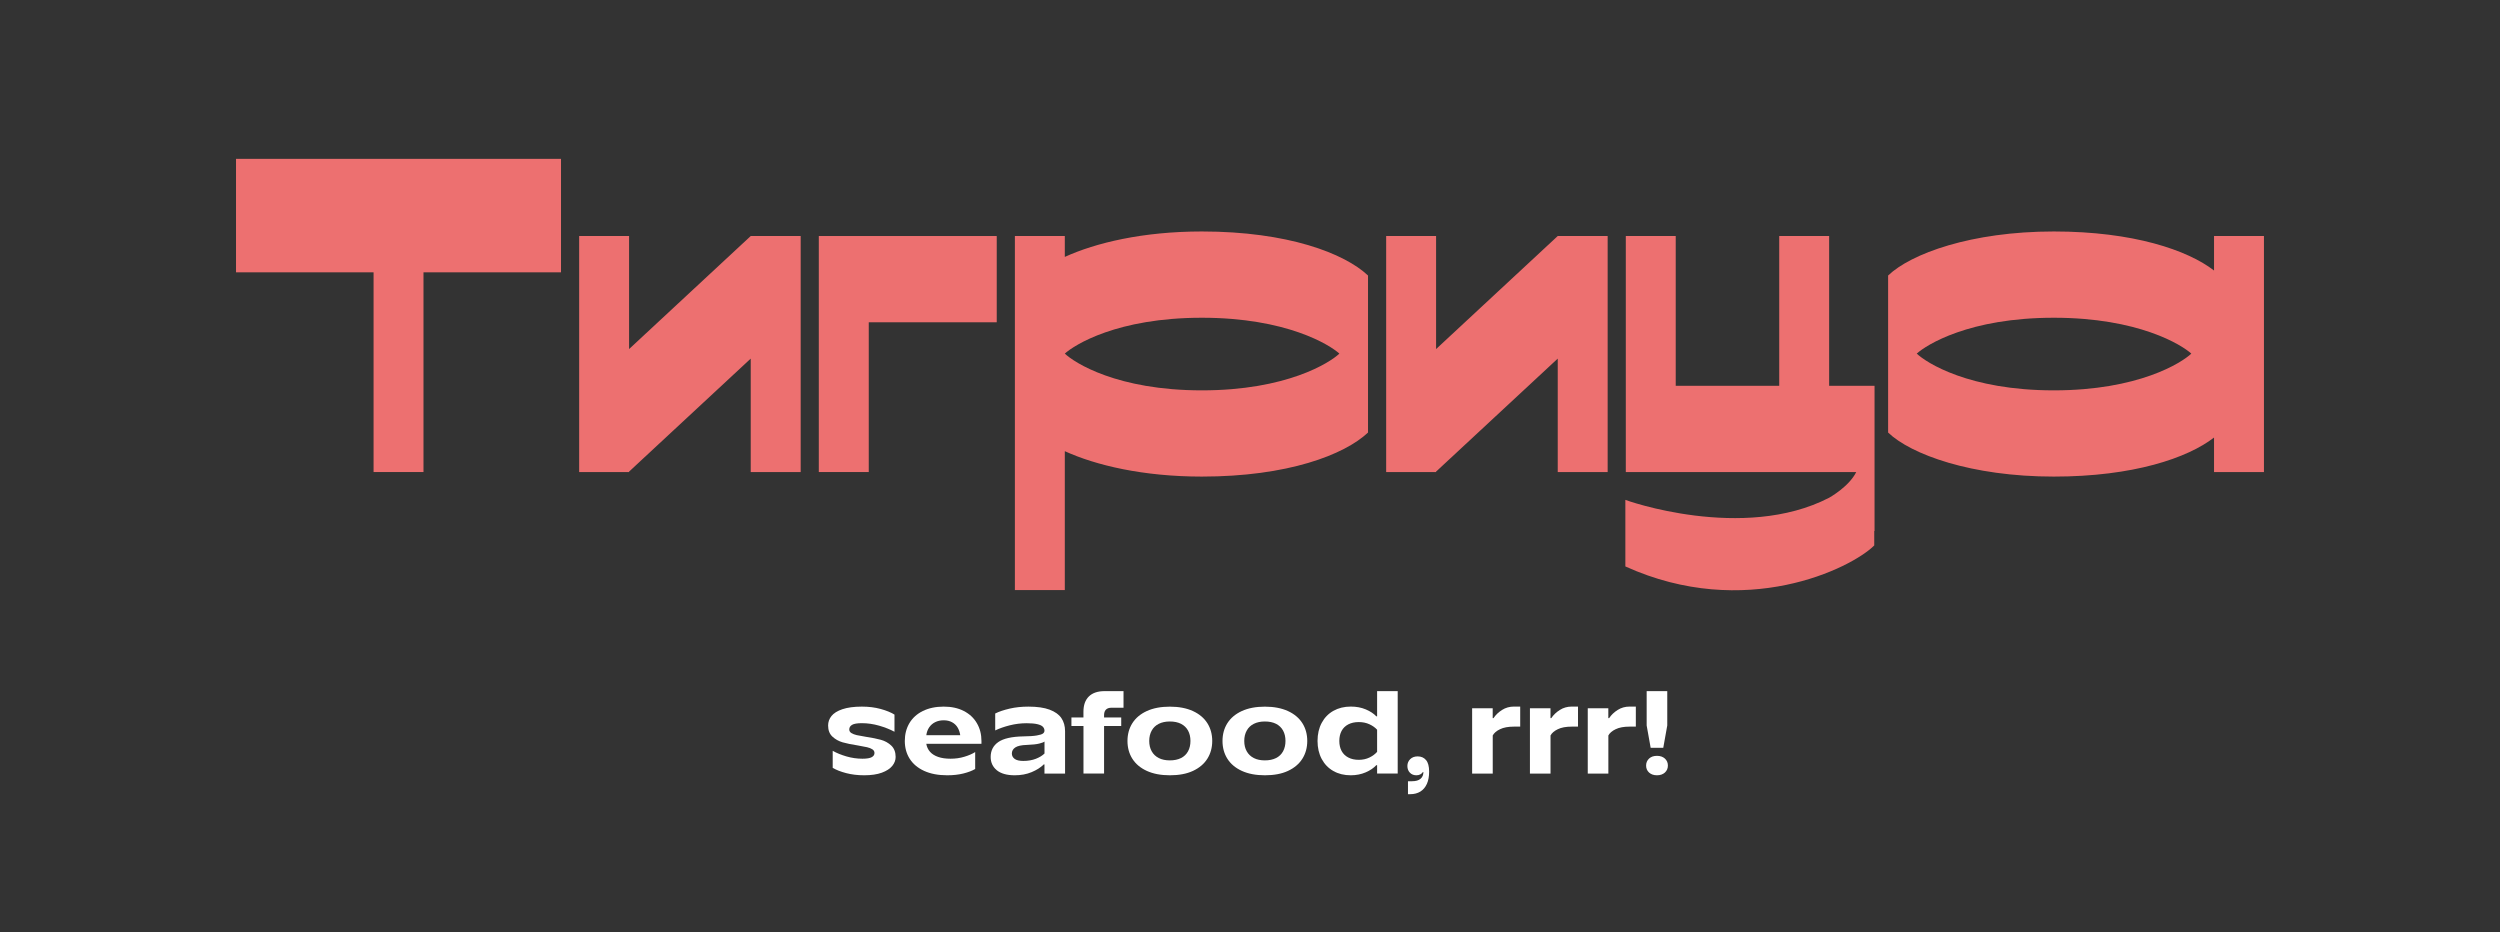<?xml version="1.0" encoding="UTF-8"?> <!-- Generator: Adobe Illustrator 23.0.5, SVG Export Plug-In . SVG Version: 6.00 Build 0) --> <svg xmlns="http://www.w3.org/2000/svg" xmlns:xlink="http://www.w3.org/1999/xlink" id="Layer_1" x="0px" y="0px" viewBox="0 0 676.11 252.17" style="enable-background:new 0 0 676.11 252.17;" xml:space="preserve"><rect x="0" y="0" width="676.11" height="252.17" fill="#333333" stroke="none"/> <style type="text/css"> .st0{fill:#20673B;} .st1{fill:#D34A26;} .st2{fill:#F4BA3E;} .st3{fill:#ED7070;} .st4{fill:#FFFFFF;} </style> <g> <g> <polygon class="st3" points="63.83,73.65 101.03,73.65 101.03,127.66 114.53,127.66 114.53,73.65 151.72,73.65 151.72,42.96 63.83,42.96 "></polygon> <polygon class="st3" points="170.13,94.4 170.13,63.83 156.63,63.83 156.63,127.66 170.13,127.66 170.13,127.54 203.03,96.98 203.03,127.66 216.54,127.66 216.54,63.83 203.03,63.83 "></polygon> <polygon class="st3" points="221.44,127.66 234.95,127.66 234.95,87.16 269.56,87.16 269.56,63.83 221.44,63.83 "></polygon> <path class="st3" d="M287.97,69.48v-5.65h-13.5v95.75l13.5,0l0-37.56c8.35,3.8,21.11,6.87,37.07,6.87 c23.2,0,38.54-5.89,44.93-11.91V74.51c-6.38-6.02-21.73-11.91-44.93-11.91C309.08,62.6,296.32,65.67,287.97,69.48z M325.04,105.57 c-22.95,0-34.49-7.49-37.07-9.94c2.58-2.33,14.12-9.7,37.07-9.7c22.95,0,34.62,7.37,37.19,9.7 C359.66,98.08,348,105.57,325.04,105.57z"></path> <polygon class="st3" points="388.38,94.4 388.38,63.83 374.88,63.83 374.88,127.66 388.38,127.66 388.38,127.54 421.28,96.98 421.28,127.66 434.78,127.66 434.78,63.83 421.28,63.83 "></polygon> <path class="st3" d="M494.68,63.83h-13.5l0,40.51l-27.99,0V63.83h-13.5v63.83c0,0,59.78,0,62.32,0c-1.96,3.98-7.33,6.95-7.33,6.95 c-23.26,12.03-55.18,0.63-55.11,0.57v18.01c32.37,14.68,61.08,0.54,67.31-5.68v-3.9h0.08l0-39.28l-12.28,0L494.68,63.83z"></path> <path class="st3" d="M598.77,63.83v9.33c-7.12-5.52-21.85-10.56-43.33-10.56c-22.34,0-38.67,6.02-44.81,11.91l0,42.47 c6.14,5.89,22.46,11.91,44.81,11.91c21.48,0,36.21-5.03,43.33-10.56v9.33l13.5,0V63.83H598.77z M555.44,105.57 c-22.95,0-34.49-7.49-37.07-9.94c2.58-2.33,14.12-9.7,37.07-9.7c22.95,0,34.62,7.37,37.19,9.7 C590.06,98.08,578.4,105.57,555.44,105.57z"></path> </g> <g> <g> <path class="st4" d="M233.71,209.67c-1.78,0-3.41-0.2-4.89-0.59s-2.69-0.87-3.62-1.42v-4.61c1.05,0.6,2.29,1.1,3.72,1.52 c1.42,0.41,2.87,0.62,4.33,0.62c1.18,0,2.01-0.14,2.51-0.42c0.5-0.28,0.74-0.65,0.74-1.13c0-0.41-0.19-0.74-0.57-0.99 c-0.38-0.25-0.86-0.44-1.44-0.57c-0.58-0.13-1.41-0.29-2.51-0.48c-1.65-0.25-3.01-0.53-4.09-0.84c-1.07-0.31-2-0.83-2.77-1.55 c-0.77-0.72-1.16-1.72-1.16-3c0-0.95,0.3-1.81,0.91-2.57c0.61-0.76,1.59-1.38,2.96-1.84s3.12-0.7,5.26-0.7 c1.84,0,3.52,0.21,5.06,0.63c1.54,0.42,2.79,0.93,3.76,1.53v4.64c-1.2-0.64-2.58-1.19-4.13-1.64c-1.56-0.45-3.12-0.68-4.69-0.68 c-1.26,0-2.14,0.15-2.65,0.45c-0.51,0.3-0.76,0.72-0.76,1.25c0,0.41,0.19,0.74,0.57,0.97c0.38,0.24,0.86,0.42,1.44,0.56 c0.58,0.13,1.39,0.28,2.45,0.45c1.65,0.25,3.02,0.52,4.1,0.82c1.08,0.3,2.02,0.82,2.8,1.56s1.18,1.76,1.18,3.07 c0,0.87-0.3,1.68-0.91,2.43c-0.61,0.75-1.55,1.36-2.82,1.83C237.23,209.43,235.63,209.67,233.71,209.67z"></path> <path class="st4" d="M256.16,209.67c-2.44,0-4.52-0.4-6.24-1.19s-3.02-1.89-3.9-3.28c-0.88-1.39-1.32-3-1.32-4.81 s0.42-3.43,1.25-4.83c0.84-1.4,2.05-2.5,3.64-3.28c1.59-0.78,3.47-1.18,5.63-1.18c2.08,0,3.9,0.39,5.43,1.18 c1.54,0.79,2.72,1.88,3.54,3.3c0.83,1.41,1.24,3.02,1.24,4.81v0.77h-14.92c0.14,0.85,0.49,1.57,1.02,2.17 c0.54,0.6,1.27,1.06,2.2,1.38c0.93,0.32,2.04,0.48,3.34,0.48c1.32,0,2.56-0.17,3.73-0.53c1.17-0.35,2.14-0.77,2.93-1.27v4.58 c-0.8,0.47-1.86,0.88-3.17,1.21S257.79,209.67,256.16,209.67z M259.69,198.83c-0.1-0.76-0.34-1.45-0.7-2.06 c-0.36-0.61-0.86-1.09-1.5-1.44c-0.64-0.35-1.39-0.53-2.26-0.53c-0.87,0-1.64,0.17-2.31,0.5s-1.21,0.8-1.63,1.41 c-0.41,0.61-0.67,1.32-0.77,2.12H259.69z"></path> <path class="st4" d="M274.43,209.67c-2.13,0-3.74-0.46-4.85-1.36c-1.1-0.91-1.66-2.11-1.66-3.59c0-1.73,0.69-3.08,2.07-4.04 s3.63-1.47,6.75-1.53c1.61-0.02,2.83-0.1,3.67-0.25c0.84-0.14,1.39-0.32,1.66-0.53c0.27-0.21,0.4-0.46,0.4-0.77 c0-0.39-0.14-0.74-0.42-1.04c-0.28-0.3-0.77-0.54-1.49-0.71c-0.71-0.17-1.68-0.26-2.89-0.26c-1.57,0-3.1,0.19-4.6,0.57 c-1.5,0.38-2.8,0.84-3.92,1.38v-4.58c1.03-0.52,2.33-0.95,3.9-1.32c1.57-0.36,3.26-0.54,5.08-0.54c2.35,0,4.26,0.27,5.73,0.82 c1.46,0.55,2.53,1.31,3.19,2.29s0.99,2.16,0.99,3.54v11.46h-5.57v-2.48h-0.19c-0.83,0.83-1.92,1.52-3.28,2.09 S276.12,209.67,274.43,209.67z M276.75,205.79c1.28,0,2.42-0.2,3.41-0.59c0.99-0.39,1.76-0.87,2.32-1.42v-3.22h-0.03 c-0.19,0.17-0.65,0.34-1.38,0.53c-0.73,0.19-1.86,0.31-3.39,0.37c-1.45,0.04-2.48,0.27-3.1,0.68c-0.62,0.41-0.93,0.96-0.93,1.64 c0,0.6,0.25,1.08,0.76,1.46C274.92,205.61,275.7,205.79,276.75,205.79z"></path> <path class="st4" d="M293.01,196.35h-3.25v-2.32h3.25v-1.55c0-1.79,0.49-3.17,1.47-4.13s2.4-1.44,4.26-1.44h5.11v4.49h-3.25 c-0.66,0-1.16,0.17-1.5,0.51s-0.51,0.84-0.51,1.5v0.62h4.64v2.32h-4.64v12.85h-5.57V196.35z"></path> <path class="st4" d="M316.38,209.67c-2.44,0-4.52-0.4-6.24-1.19c-1.72-0.79-3.02-1.89-3.9-3.28c-0.88-1.39-1.32-3-1.32-4.81 s0.44-3.42,1.32-4.81c0.88-1.39,2.18-2.49,3.9-3.28c1.72-0.79,3.8-1.19,6.24-1.19c2.43,0,4.51,0.4,6.24,1.19 c1.72,0.79,3.02,1.89,3.9,3.28c0.88,1.39,1.32,3,1.32,4.81c0,1.8-0.44,3.4-1.32,4.8c-0.88,1.4-2.18,2.5-3.9,3.3 S318.82,209.67,316.38,209.67z M316.38,205.64c1.18,0,2.18-0.21,3.02-0.63s1.47-1.03,1.9-1.83c0.43-0.79,0.65-1.73,0.65-2.8 s-0.22-2.01-0.65-2.8c-0.43-0.79-1.07-1.4-1.9-1.83c-0.84-0.42-1.84-0.63-3.02-0.63c-1.16,0-2.15,0.21-2.99,0.63 c-0.84,0.42-1.48,1.03-1.92,1.83c-0.44,0.79-0.67,1.73-0.67,2.8s0.22,2.01,0.67,2.8c0.44,0.79,1.08,1.4,1.92,1.83 S315.23,205.64,316.38,205.64z"></path> <path class="st4" d="M342.08,209.67c-2.44,0-4.52-0.4-6.24-1.19c-1.72-0.79-3.02-1.89-3.9-3.28c-0.88-1.39-1.32-3-1.32-4.81 s0.44-3.42,1.32-4.81s2.18-2.49,3.9-3.28c1.72-0.79,3.8-1.19,6.24-1.19c2.43,0,4.51,0.4,6.24,1.19c1.72,0.79,3.02,1.89,3.9,3.28 c0.88,1.39,1.32,3,1.32,4.81c0,1.8-0.44,3.4-1.32,4.8c-0.88,1.4-2.18,2.5-3.9,3.3S344.51,209.67,342.08,209.67z M342.08,205.64 c1.18,0,2.18-0.21,3.02-0.63s1.47-1.03,1.9-1.83c0.43-0.79,0.65-1.73,0.65-2.8s-0.22-2.01-0.65-2.8c-0.43-0.79-1.07-1.4-1.9-1.83 c-0.84-0.42-1.84-0.63-3.02-0.63c-1.16,0-2.15,0.21-2.99,0.63c-0.84,0.42-1.48,1.03-1.92,1.83c-0.44,0.79-0.67,1.73-0.67,2.8 s0.22,2.01,0.67,2.8c0.44,0.79,1.08,1.4,1.92,1.83S340.92,205.64,342.08,205.64z"></path> <path class="st4" d="M365.3,209.67c-1.78,0-3.34-0.38-4.69-1.15c-1.35-0.76-2.41-1.85-3.16-3.25c-0.75-1.4-1.13-3.03-1.13-4.89 s0.38-3.49,1.13-4.89c0.75-1.4,1.81-2.49,3.16-3.25c1.35-0.76,2.92-1.15,4.69-1.15c1.51,0,2.86,0.25,4.06,0.76 c1.2,0.51,2.15,1.13,2.85,1.87h0.22v-6.81h5.57v22.29h-5.57v-2.26h-0.22c-0.7,0.76-1.65,1.41-2.85,1.93 S366.81,209.67,365.3,209.67z M367.47,205.49c1.07,0,2.04-0.21,2.9-0.63c0.86-0.42,1.54-0.93,2.06-1.53v-5.98 c-0.52-0.58-1.2-1.07-2.06-1.47s-1.82-0.6-2.9-0.6c-1.09,0-2.04,0.21-2.83,0.62c-0.79,0.41-1.4,1-1.81,1.76 c-0.41,0.76-0.62,1.67-0.62,2.72s0.21,1.96,0.62,2.72c0.41,0.76,1.02,1.35,1.81,1.76C365.43,205.28,366.37,205.49,367.47,205.49z "></path> <path class="st4" d="M380.78,211.28h1.08c1.03,0,1.81-0.22,2.32-0.67c0.52-0.44,0.77-1.05,0.77-1.81h-0.15 c-0.14,0.25-0.37,0.45-0.67,0.62c-0.3,0.17-0.66,0.25-1.07,0.25c-0.72,0-1.31-0.23-1.76-0.7c-0.45-0.46-0.68-1.07-0.68-1.81 c0-0.74,0.26-1.36,0.77-1.86s1.19-0.74,2.01-0.74c0.95,0,1.7,0.33,2.26,0.99c0.56,0.66,0.84,1.7,0.84,3.13 c0,1.32-0.21,2.44-0.62,3.34s-1,1.59-1.76,2.06c-0.76,0.46-1.67,0.7-2.72,0.7h-0.62V211.28z"></path> <path class="st4" d="M398.12,191.55h5.57v2.66h0.22c0.58-0.87,1.35-1.6,2.31-2.21c0.96-0.61,2.03-0.91,3.21-0.91h1.7v5.42h-1.7 c-1.55,0-2.8,0.23-3.76,0.7c-0.96,0.46-1.62,1.03-1.97,1.69v10.31h-5.57V191.55z"></path> <path class="st4" d="M413.75,191.55h5.57v2.66h0.22c0.58-0.87,1.35-1.6,2.31-2.21c0.96-0.61,2.03-0.91,3.21-0.91h1.7v5.42h-1.7 c-1.55,0-2.8,0.23-3.76,0.7c-0.96,0.46-1.62,1.03-1.97,1.69v10.31h-5.57V191.55z"></path> <path class="st4" d="M429.39,191.55h5.57v2.66h0.22c0.58-0.87,1.35-1.6,2.31-2.21c0.96-0.61,2.03-0.91,3.21-0.91h1.7v5.42h-1.7 c-1.55,0-2.8,0.23-3.76,0.7c-0.96,0.46-1.62,1.03-1.97,1.69v10.31h-5.57V191.55z"></path> <path class="st4" d="M448.12,209.67c-0.89,0-1.6-0.25-2.14-0.74c-0.54-0.5-0.8-1.13-0.8-1.89s0.27-1.39,0.8-1.89 c0.54-0.5,1.25-0.74,2.14-0.74c0.89,0,1.6,0.25,2.14,0.74c0.54,0.5,0.81,1.13,0.81,1.89s-0.27,1.39-0.81,1.89 C449.72,209.42,449.01,209.67,448.12,209.67z M445.33,196.2v-9.29h5.57v9.29l-1.08,6.04h-3.41L445.33,196.2z"></path> </g> </g> </g> </svg> 